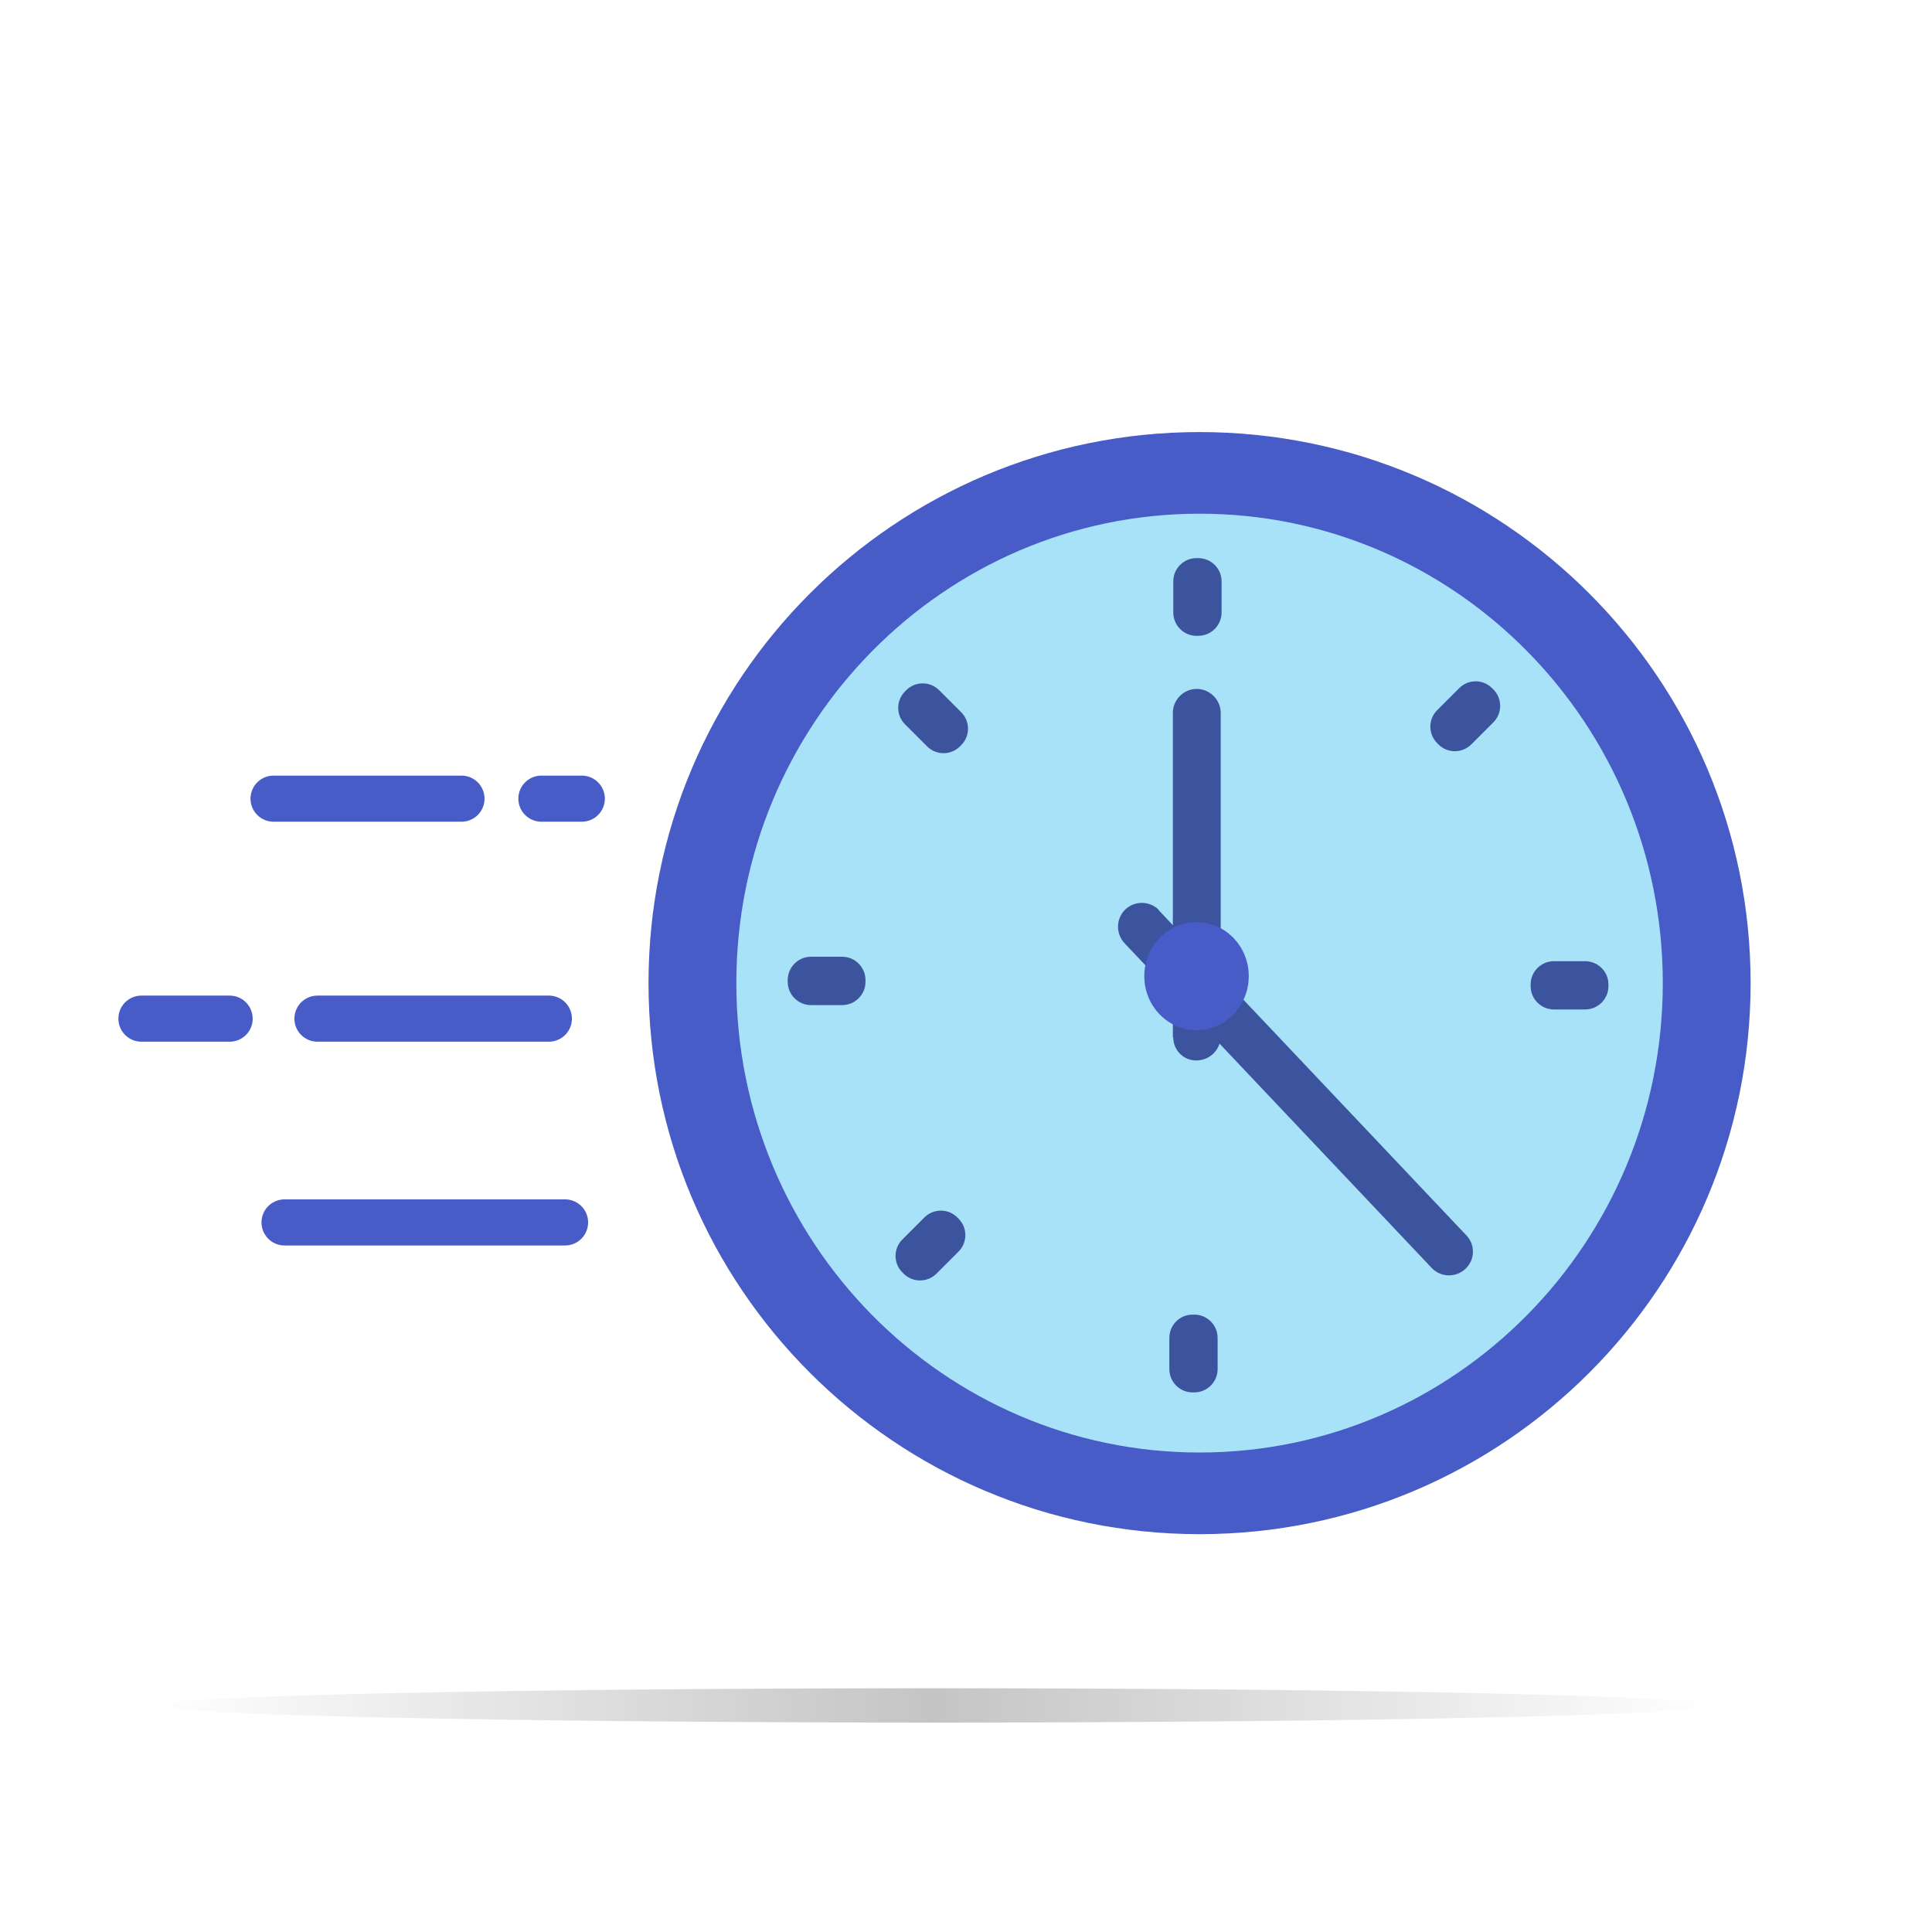 <?xml version="1.0" encoding="UTF-8"?>
<svg xmlns="http://www.w3.org/2000/svg" xmlns:xlink="http://www.w3.org/1999/xlink" width="88px" height="88px" viewBox="0 0 88 88" version="1.1">
<defs>
<filter id="alpha" filterUnits="objectBoundingBox" x="0%" y="0%" width="100%" height="100%">
  <feColorMatrix type="matrix" in="SourceGraphic" values="0 0 0 0 1 0 0 0 0 1 0 0 0 0 1 0 0 0 1 0"/>
</filter>
<mask id="mask0">
  <g filter="url(#alpha)">
<rect x="0" y="0" width="88" height="88" style="fill:rgb(0%,0%,0%);fill-opacity:0.761;stroke:none;"/>
  </g>
</mask>
<linearGradient id="linear0" gradientUnits="userSpaceOnUse" x1="4866.34" y1="-14594.45" x2="4901.69" y2="-14594.45" gradientTransform="matrix(2,0,0,-2,-9725.5,-29111.22)">
<stop offset="0" style="stop-color:rgb(0%,0%,0%);stop-opacity:0;"/>
<stop offset="0.5" style="stop-color:rgb(0%,0%,0%);stop-opacity:0.302;"/>
<stop offset="1" style="stop-color:rgb(0%,0%,0%);stop-opacity:0;"/>
</linearGradient>
<clipPath id="clip1">
  <rect x="0" y="0" width="88" height="88"/>
</clipPath>
<g id="surface5" clip-path="url(#clip1)">
<path style=" stroke:none;fill-rule:nonzero;fill:url(#linear0);" d="M 78.02 77.68 C 78.02 77.25 62.16 76.898 42.602 76.898 C 23.039 76.898 7.18 77.25 7.18 77.68 C 7.18 78.109 23.039 78.461 42.602 78.461 C 62.16 78.461 78.02 78.109 78.02 77.68 Z M 78.02 77.68 "/>
</g>
</defs>
<g id="surface1">
<path style=" stroke:none;fill-rule:nonzero;fill:rgb(28.235%,36.078%,78.039%);fill-opacity:1;" d="M 79.738 44.781 C 79.738 58.641 68.504 69.879 54.641 69.879 C 40.777 69.879 29.539 58.641 29.539 44.781 C 29.539 30.918 40.777 19.68 54.641 19.68 C 68.504 19.68 79.738 30.918 79.738 44.781 Z M 79.738 44.781 "/>
<use xlink:href="#surface5" mask="url(#mask0)"/>
<path style=" stroke:none;fill-rule:nonzero;fill:rgb(65.49%,88.627%,97.647%);fill-opacity:1;" d="M 75.738 44.781 C 75.738 32.973 66.293 23.398 54.641 23.398 C 42.988 23.398 33.539 32.973 33.539 44.781 C 33.539 56.586 42.988 66.16 54.641 66.16 C 66.293 66.16 75.738 56.586 75.738 44.781 Z M 75.738 44.781 "/>
<path style=" stroke:none;fill-rule:nonzero;fill:rgb(23.529%,32.941%,61.961%);fill-opacity:1;" d="M 53.422 47.238 L 53.422 32.5 C 53.41 31.898 53.879 31.402 54.48 31.379 C 55.078 31.367 55.578 31.84 55.602 32.441 L 55.602 47.18 C 55.609 47.781 55.141 48.277 54.539 48.301 C 54.254 48.316 53.973 48.215 53.766 48.016 C 53.559 47.82 53.441 47.547 53.441 47.262 Z M 53.422 47.238 "/>
<path style=" stroke:none;fill-rule:nonzero;fill:rgb(23.529%,32.941%,61.961%);fill-opacity:1;" d="M 54.5 25.422 L 54.578 25.422 C 55.164 25.422 55.641 25.895 55.641 26.48 L 55.641 27.898 C 55.641 28.484 55.164 28.961 54.578 28.961 L 54.5 28.961 C 53.914 28.961 53.441 28.484 53.441 27.898 L 53.441 26.48 C 53.441 25.895 53.914 25.422 54.5 25.422 Z M 54.5 25.422 "/>
<path style=" stroke:none;fill-rule:nonzero;fill:rgb(23.529%,32.941%,61.961%);fill-opacity:1;" d="M 41.223 31.492 L 41.277 31.438 C 41.691 31.023 42.363 31.023 42.777 31.438 L 43.781 32.441 C 44.195 32.855 44.195 33.527 43.781 33.941 L 43.727 33.996 C 43.312 34.41 42.641 34.41 42.227 33.996 L 41.223 32.992 C 40.809 32.578 40.809 31.906 41.223 31.492 Z M 41.223 31.492 "/>
<path style=" stroke:none;fill-rule:nonzero;fill:rgb(23.529%,32.941%,61.961%);fill-opacity:1;" d="M 35.879 44.719 L 35.879 44.641 C 35.879 44.055 36.355 43.578 36.941 43.578 L 38.359 43.578 C 38.945 43.578 39.422 44.055 39.422 44.641 L 39.422 44.719 C 39.422 45.305 38.945 45.781 38.359 45.781 L 36.941 45.781 C 36.355 45.781 35.879 45.305 35.879 44.719 Z M 35.879 44.719 "/>
<path style=" stroke:none;fill-rule:nonzero;fill:rgb(23.529%,32.941%,61.961%);fill-opacity:1;" d="M 41.156 58.012 L 41.102 57.957 C 40.688 57.543 40.688 56.871 41.102 56.457 L 42.105 55.453 C 42.52 55.039 43.191 55.039 43.605 55.453 L 43.66 55.508 C 44.074 55.922 44.074 56.594 43.66 57.008 L 42.656 58.012 C 42.242 58.426 41.57 58.426 41.156 58.012 Z M 41.156 58.012 "/>
<path style=" stroke:none;fill-rule:nonzero;fill:rgb(23.529%,32.941%,61.961%);fill-opacity:1;" d="M 54.398 63.422 L 54.32 63.422 C 53.734 63.422 53.262 62.945 53.262 62.359 L 53.262 60.941 C 53.262 60.355 53.734 59.879 54.32 59.879 L 54.398 59.879 C 54.984 59.879 55.461 60.355 55.461 60.941 L 55.461 62.359 C 55.461 62.945 54.984 63.422 54.398 63.422 Z M 54.398 63.422 "/>
<path style=" stroke:none;fill-rule:nonzero;fill:rgb(23.529%,32.941%,61.961%);fill-opacity:1;" d="M 73.262 44.84 L 73.262 44.922 C 73.262 45.504 72.785 45.98 72.199 45.98 L 70.781 45.98 C 70.195 45.98 69.719 45.504 69.719 44.922 L 69.719 44.84 C 69.719 44.254 70.195 43.781 70.781 43.781 L 72.199 43.781 C 72.785 43.781 73.262 44.254 73.262 44.84 Z M 73.262 44.84 "/>
<path style=" stroke:none;fill-rule:nonzero;fill:rgb(23.529%,32.941%,61.961%);fill-opacity:1;" d="M 67.961 31.344 L 68.02 31.402 C 68.434 31.816 68.434 32.488 68.02 32.902 L 67.016 33.906 C 66.602 34.32 65.93 34.32 65.516 33.906 L 65.461 33.848 C 65.047 33.434 65.047 32.762 65.461 32.348 L 66.465 31.344 C 66.879 30.93 67.547 30.93 67.961 31.344 Z M 67.961 31.344 "/>
<path style=" stroke:none;fill-rule:nonzero;fill:rgb(23.529%,32.941%,61.961%);fill-opacity:1;" d="M 52.762 41.441 L 66.762 56.238 C 66.973 56.441 67.09 56.719 67.09 57.012 C 67.09 57.301 66.973 57.578 66.762 57.781 C 66.34 58.195 65.66 58.195 65.238 57.781 L 51.238 42.98 C 50.82 42.551 50.82 41.867 51.238 41.441 C 51.668 41.02 52.352 41.02 52.781 41.441 Z M 52.762 41.441 "/>
<path style=" stroke:none;fill-rule:nonzero;fill:rgb(28.235%,36.078%,78.039%);fill-opacity:1;" d="M 56.879 44.461 C 56.879 43.102 55.812 42 54.5 42 C 53.188 42 52.121 43.102 52.121 44.461 C 52.121 45.82 53.188 46.922 54.5 46.922 C 55.812 46.922 56.879 45.82 56.879 44.461 Z M 56.879 44.461 "/>
<path style="fill:none;stroke-width:1.05;stroke-linecap:round;stroke-linejoin:round;stroke:rgb(28.235%,36.078%,78.039%);stroke-opacity:1;stroke-miterlimit:4;" d="M 10.51 18.189 L 6.23 18.189 " transform="matrix(2,0,0,2,0,0)"/>
<path style="fill:none;stroke-width:1.05;stroke-linecap:round;stroke-linejoin:round;stroke:rgb(28.235%,36.078%,78.039%);stroke-opacity:1;stroke-miterlimit:4;" d="M 13.25 18.189 L 12.33 18.189 " transform="matrix(2,0,0,2,0,0)"/>
<path style="fill:none;stroke-width:1.05;stroke-linecap:round;stroke-linejoin:round;stroke:rgb(28.235%,36.078%,78.039%);stroke-opacity:1;stroke-miterlimit:4;" d="M 5.23 23.199 L 3.221 23.199 " transform="matrix(2,0,0,2,0,0)"/>
<path style="fill:none;stroke-width:1.05;stroke-linecap:round;stroke-linejoin:round;stroke:rgb(28.235%,36.078%,78.039%);stroke-opacity:1;stroke-miterlimit:4;" d="M 12.5 23.199 L 7.23 23.199 " transform="matrix(2,0,0,2,0,0)"/>
<path style="fill:none;stroke-width:1.05;stroke-linecap:round;stroke-linejoin:round;stroke:rgb(28.235%,36.078%,78.039%);stroke-opacity:1;stroke-miterlimit:4;" d="M 12.869 27.84 L 6.48 27.84 " transform="matrix(2,0,0,2,0,0)"/>
</g>
</svg>
